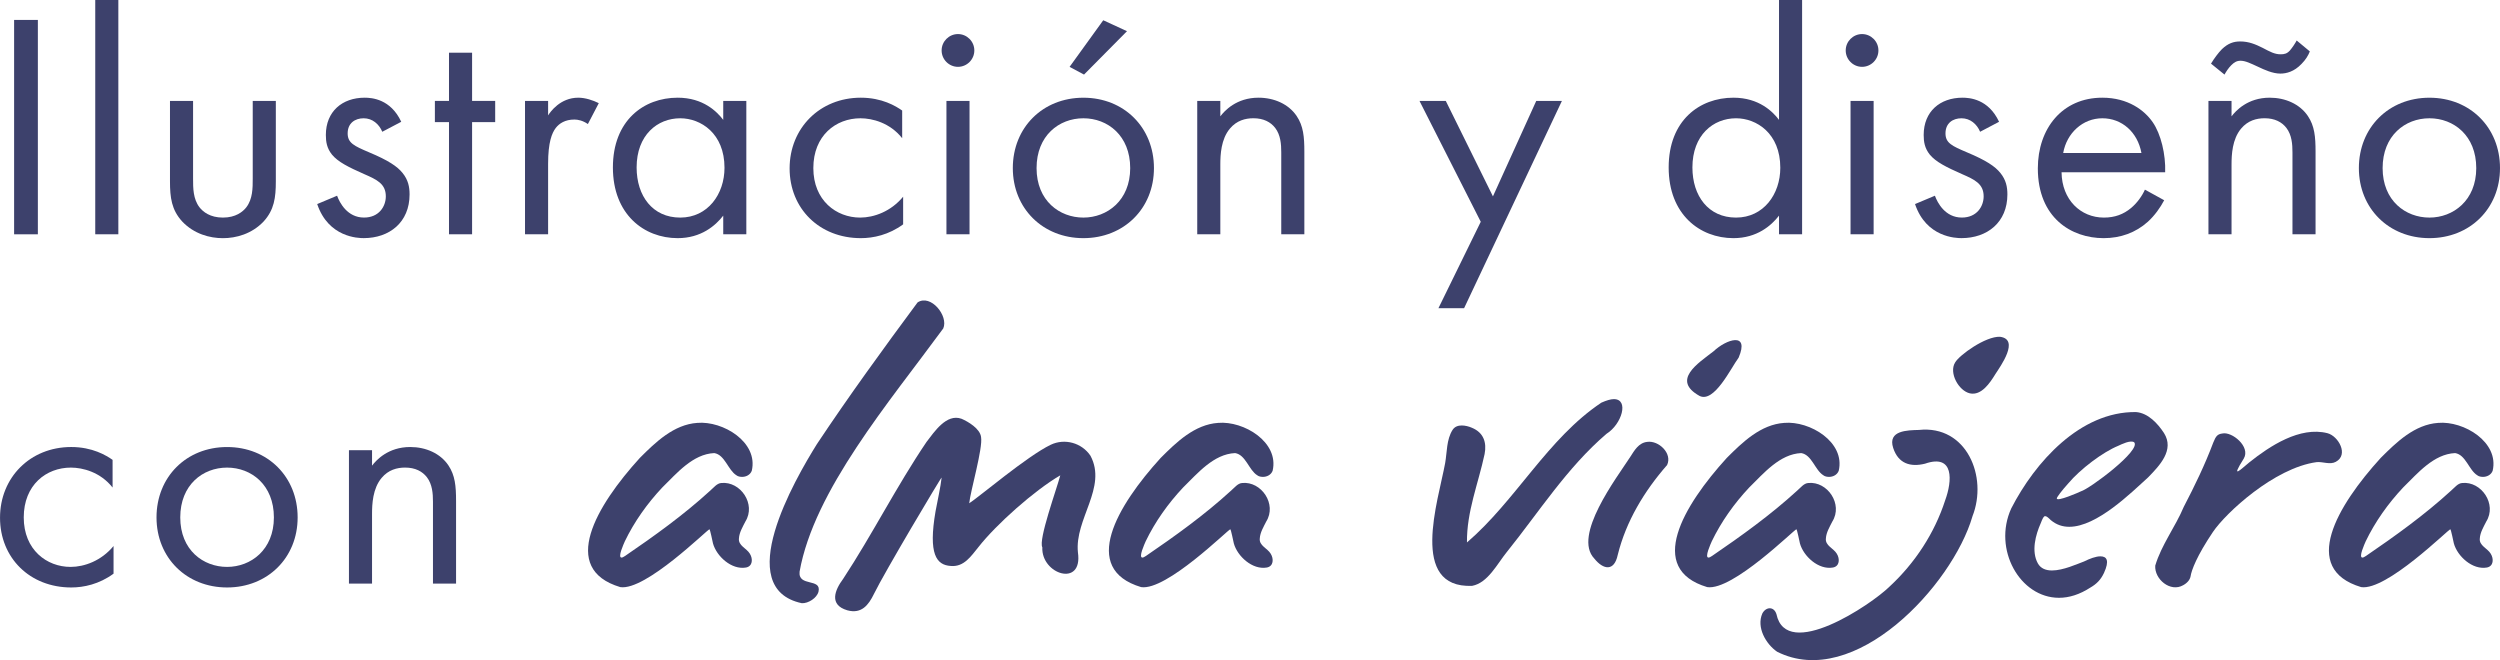 <svg width="409" height="108" viewBox="0 0 409 108" fill="none" xmlns="http://www.w3.org/2000/svg">
<g clip-path="url(#clip0_488_519)">
<path d="M6.194 3.26V38.332H2.309V3.26H6.19H6.194Z" fill="#3D416C"/>
<path d="M19.361 0V38.328H15.583V0H19.361Z" fill="#3D416C"/>
<path d="M31.587 29.234C31.587 30.761 31.587 32.548 32.635 33.913C33.213 34.65 34.366 35.597 36.467 35.597C38.569 35.597 39.721 34.65 40.299 33.913C41.347 32.548 41.347 30.757 41.347 29.234V16.512H45.126V29.656C45.126 32.337 44.861 34.335 43.131 36.23C41.191 38.282 38.618 38.965 36.467 38.965C34.316 38.965 31.744 38.282 29.803 36.23C28.073 34.339 27.809 32.341 27.809 29.656V16.512H31.587V29.234Z" fill="#3D416C"/>
<path d="M62.542 21.559C62.018 20.297 60.916 19.35 59.499 19.35C58.083 19.35 56.877 20.14 56.877 21.82C56.877 23.397 57.926 23.872 60.391 24.923C63.541 26.239 65.008 27.236 65.85 28.287C66.795 29.445 67.006 30.6 67.006 31.808C67.006 36.384 63.699 38.957 59.503 38.957C58.611 38.957 53.731 38.854 51.894 33.384L55.147 32.019C55.568 33.177 56.828 35.593 59.553 35.593C62.018 35.593 63.12 33.752 63.12 32.122C63.12 30.07 61.651 29.388 59.607 28.494C56.984 27.336 55.304 26.496 54.305 25.288C53.467 24.236 53.31 23.186 53.31 22.081C53.31 18.242 55.986 15.982 59.66 15.982C60.816 15.982 63.909 16.194 65.643 19.925L62.546 21.555L62.542 21.559Z" fill="#3D416C"/>
<path d="M77.234 19.979V38.328H73.456V19.979H71.147V16.508H73.456V8.622H77.234V16.508H81.012V19.979H77.234Z" fill="#3D416C"/>
<path d="M85.892 16.508H89.67V18.875C90.037 18.295 91.664 15.982 94.604 15.982C95.76 15.982 97.019 16.404 97.961 16.876L96.177 20.294C95.339 19.715 94.55 19.557 93.972 19.557C92.449 19.557 91.507 20.19 90.929 20.923C90.297 21.763 89.67 23.235 89.67 26.81V38.324H85.892V16.504V16.508Z" fill="#3D416C"/>
<path d="M118.321 16.508H122.099V38.328H118.321V35.279C117.062 36.909 114.7 38.961 110.869 38.961C105.361 38.961 100.27 35.072 100.27 27.393C100.27 19.715 105.307 15.982 110.869 15.982C115.068 15.982 117.322 18.295 118.321 19.611V16.508ZM104.151 27.393C104.151 32.072 106.773 35.597 111.286 35.597C115.799 35.597 118.528 31.758 118.528 27.447C118.528 21.82 114.647 19.35 111.286 19.35C107.561 19.35 104.151 22.085 104.151 27.393Z" fill="#3D416C"/>
<path d="M147.596 22.61C145.602 20.087 142.716 19.35 140.775 19.35C136.733 19.35 133.062 22.188 133.062 27.5C133.062 32.813 136.84 35.597 140.721 35.597C142.976 35.597 145.759 34.6 147.753 32.18V36.702C145.391 38.436 142.873 38.961 140.829 38.961C134.061 38.961 129.181 34.124 129.181 27.55C129.181 20.976 134.115 15.982 140.829 15.982C144.293 15.982 146.547 17.348 147.596 18.084V22.607V22.61Z" fill="#3D416C"/>
<path d="M156.725 5.573C158.195 5.573 159.401 6.781 159.401 8.254C159.401 9.727 158.195 10.935 156.725 10.935C155.256 10.935 154.05 9.727 154.05 8.254C154.05 6.781 155.256 5.573 156.725 5.573ZM158.616 16.508V38.328H154.838V16.508H158.616Z" fill="#3D416C"/>
<path d="M165.697 27.5C165.697 20.877 170.578 15.986 177.242 15.986C183.906 15.986 188.787 20.877 188.787 27.5C188.787 34.124 183.853 38.961 177.242 38.961C170.631 38.961 165.697 34.124 165.697 27.5ZM169.582 27.5C169.582 32.862 173.361 35.597 177.242 35.597C181.123 35.597 184.901 32.809 184.901 27.5C184.901 22.192 181.227 19.35 177.242 19.35C173.257 19.35 169.582 22.188 169.582 27.5ZM184.377 5.101L177.345 12.201L174.984 10.939L180.492 3.314L184.373 5.101H184.377Z" fill="#3D416C"/>
<path d="M195.868 16.508H199.646V19.032C200.328 18.138 202.268 15.982 205.889 15.982C208.462 15.982 210.823 17.034 212.132 18.978C213.235 20.608 213.392 22.395 213.392 24.816V38.328H209.614V24.919C209.614 23.604 209.51 22.081 208.619 20.923C207.884 19.975 206.728 19.346 205.051 19.346C203.738 19.346 202.322 19.715 201.219 21.03C199.75 22.764 199.646 25.341 199.646 26.918V38.328H195.868V16.508Z" fill="#3D416C"/>
<path d="M242.25 36.28L232.229 16.512H236.531L244.244 32.126L251.329 16.512H255.528L239.524 50.425H235.325L242.254 36.28H242.25Z" fill="#3D416C"/>
<path d="M291.046 0H294.824V38.328H291.046V35.279C289.787 36.909 287.425 38.961 283.593 38.961C278.085 38.961 272.994 35.072 272.994 27.393C272.994 19.715 278.032 15.982 283.593 15.982C287.792 15.982 290.047 18.295 291.046 19.611V0ZM276.879 27.393C276.879 32.072 279.501 35.597 284.014 35.597C288.527 35.597 291.257 31.758 291.257 27.447C291.257 21.82 287.375 19.35 284.014 19.35C280.29 19.35 276.879 22.085 276.879 27.393Z" fill="#3D416C"/>
<path d="M304.635 5.573C306.104 5.573 307.31 6.781 307.31 8.254C307.31 9.727 306.104 10.935 304.635 10.935C303.165 10.935 301.959 9.727 301.959 8.254C301.959 6.781 303.165 5.573 304.635 5.573ZM306.526 16.508V38.328H302.748V16.508H306.526Z" fill="#3D416C"/>
<path d="M323.947 21.559C323.422 20.297 322.32 19.35 320.904 19.35C319.487 19.35 318.282 20.14 318.282 21.82C318.282 23.397 319.33 23.872 321.796 24.923C324.946 26.239 326.412 27.236 327.254 28.287C328.199 29.445 328.41 30.6 328.41 31.808C328.41 36.384 325.103 38.957 320.908 38.957C320.016 38.957 315.135 38.854 313.298 33.384L316.551 32.019C316.973 33.177 318.232 35.593 320.957 35.593C323.422 35.593 324.525 33.752 324.525 32.122C324.525 30.07 323.055 29.388 321.011 28.494C318.389 27.336 316.708 26.496 315.709 25.288C314.871 24.236 314.714 23.186 314.714 22.081C314.714 18.242 317.39 15.982 321.064 15.982C322.22 15.982 325.313 16.194 327.047 19.925L323.951 21.555L323.947 21.559Z" fill="#3D416C"/>
<path d="M354.064 32.755C353.432 33.963 352.49 35.279 351.388 36.28C349.394 38.067 346.929 38.961 344.146 38.961C338.898 38.961 333.39 35.647 333.39 27.55C333.39 21.03 337.378 15.982 343.935 15.982C348.184 15.982 350.864 18.084 352.173 19.979C353.535 21.924 354.324 25.291 354.221 28.183H337.271C337.325 32.705 340.417 35.597 344.196 35.597C345.979 35.597 347.396 35.072 348.655 34.021C349.65 33.181 350.439 32.076 350.909 31.025L354.06 32.759L354.064 32.755ZM350.339 25.027C349.708 21.609 347.139 19.35 343.939 19.35C340.739 19.35 338.113 21.77 337.539 25.027H350.343H350.339Z" fill="#3D416C"/>
<path d="M361.302 16.508H365.08V19.032C365.761 18.138 367.702 15.982 371.323 15.982C373.895 15.982 376.257 17.033 377.566 18.978C378.668 20.608 378.825 22.395 378.825 24.816V38.328H375.047V24.919C375.047 23.604 374.944 22.081 374.052 20.923C373.317 19.975 372.161 19.346 370.485 19.346C369.172 19.346 367.755 19.715 366.653 21.03C365.183 22.764 365.08 25.341 365.08 26.918V38.328H361.302V16.508ZM361.723 10.409C362.194 9.619 362.929 8.622 363.507 8.043C364.502 7.096 365.398 6.781 366.496 6.781C367.912 6.781 369.015 7.253 370.171 7.832C371.377 8.461 372.111 8.883 373.11 8.883C373.738 8.883 374.159 8.779 374.634 8.254C375.001 7.832 375.526 7.046 375.736 6.624L377.888 8.411C377.623 9.094 377.206 9.777 376.525 10.463C375.319 11.725 374.06 12.04 373.061 12.04C371.801 12.04 370.439 11.407 369.44 10.935C368.18 10.356 367.342 9.938 366.553 9.938C365.922 9.938 365.505 10.202 365.03 10.674C364.559 11.146 364.192 11.725 363.928 12.201L361.723 10.413V10.409Z" fill="#3D416C"/>
<path d="M385.911 27.5C385.911 20.877 390.792 15.986 397.456 15.986C404.12 15.986 409 20.877 409 27.5C409 34.124 404.066 38.961 397.456 38.961C390.845 38.961 385.911 34.124 385.911 27.5ZM389.796 27.5C389.796 32.862 393.574 35.597 397.456 35.597C401.337 35.597 405.115 32.809 405.115 27.5C405.115 22.192 401.44 19.35 397.456 19.35C393.471 19.35 389.796 22.188 389.796 27.5Z" fill="#3D416C"/>
<path d="M18.419 79.759C16.425 77.236 13.539 76.499 11.598 76.499C7.556 76.499 3.885 79.337 3.885 84.65C3.885 89.962 7.663 92.746 11.545 92.746C13.799 92.746 16.582 91.749 18.576 89.329V93.851C16.215 95.585 13.696 96.11 11.652 96.11C4.884 96.11 0.004 91.273 0.004 84.699C0.004 78.125 4.938 73.132 11.652 73.132C15.116 73.132 17.371 74.497 18.419 75.233V79.755V79.759Z" fill="#3D416C"/>
<path d="M25.605 84.649C25.605 78.025 30.485 73.135 37.149 73.135C43.813 73.135 48.694 78.025 48.694 84.649C48.694 91.273 43.76 96.11 37.149 96.11C30.538 96.11 25.605 91.273 25.605 84.649ZM29.49 84.649C29.49 90.011 33.268 92.746 37.149 92.746C41.031 92.746 44.809 89.958 44.809 84.649C44.809 79.341 41.134 76.499 37.149 76.499C33.164 76.499 29.49 79.337 29.49 84.649Z" fill="#3D416C"/>
<path d="M57.088 73.657H60.866V76.181C61.547 75.287 63.488 73.132 67.109 73.132C69.681 73.132 72.043 74.182 73.352 76.127C74.455 77.757 74.612 79.544 74.612 81.965V95.477H70.834V82.068C70.834 80.753 70.73 79.23 69.838 78.072C69.103 77.124 67.947 76.495 66.271 76.495C64.958 76.495 63.542 76.863 62.439 78.179C60.969 79.913 60.866 82.49 60.866 84.067V95.477H57.088V73.657Z" fill="#3D416C"/>
<path d="M102.21 88.592C102.053 88.961 101.004 91.22 101.686 91.22C101.843 91.22 102 91.116 102.264 90.955C107.037 87.695 111.868 84.224 116.116 80.335C116.798 79.755 117.272 79.073 118.007 79.019C121.154 78.704 123.726 82.49 121.942 85.328C121.521 86.168 120.947 87.116 120.894 88.063C120.737 89.271 122.153 89.693 122.677 90.587C123.202 91.427 123.148 92.639 122.05 92.846C119.688 93.268 117.223 91.005 116.645 88.903C116.591 88.692 116.174 86.59 116.067 86.59C115.753 86.59 105.624 96.685 101.479 96.052C91.458 93.057 97.544 82.751 104.679 74.915C107.251 72.338 110.241 69.446 114.072 69.185C118.271 68.817 124.094 72.338 122.991 77.021C122.727 77.703 122.046 78.018 121.418 78.018C121.104 78.018 120.737 77.964 120.472 77.753C119.11 76.913 118.585 74.389 116.851 74.125C113.337 74.282 110.712 77.439 108.35 79.752C105.885 82.379 103.783 85.325 102.21 88.585V88.592Z" fill="#3D416C"/>
<path d="M150.119 49.474C152.27 48.055 155.21 51.683 154.318 53.731C145.503 65.771 133.169 80.231 130.811 93.532C130.547 96.056 134.433 94.53 133.908 96.793C133.644 97.844 132.228 98.737 131.179 98.684C119.741 96.263 129.973 78.547 133.644 72.656C138.892 64.77 144.507 57.042 150.119 49.47V49.474Z" fill="#3D416C"/>
<path d="M173.468 77.761C169.219 80.231 162.972 85.804 160.086 89.486C158.88 90.959 157.724 92.8 155.519 92.589C153.211 92.432 151.845 90.694 153.054 83.652C153.318 82.179 153.892 79.656 154.049 78.133C154.049 77.922 144.602 93.801 142.979 97.165C142.087 99.006 140.931 100.479 138.623 99.846C135.58 98.952 136.575 96.532 137.942 94.695C142.715 87.438 146.704 79.498 151.584 72.295C152.844 70.665 154.838 67.616 157.303 68.51C158.405 68.981 160.346 70.14 160.503 71.505C160.817 73.346 158.773 80.285 158.562 82.337C160.136 81.339 168.059 74.608 171.891 72.767C174.199 71.662 176.982 72.453 178.398 74.554C181.181 79.759 175.776 84.914 176.35 90.38C177.188 96.164 170.317 93.954 170.524 89.54C169.843 88.332 172.886 79.97 173.464 77.761H173.468Z" fill="#3D416C"/>
<path d="M187.42 88.592C187.263 88.961 186.214 91.22 186.896 91.22C187.053 91.22 187.209 91.116 187.474 90.955C192.247 87.695 197.078 84.224 201.326 80.335C202.008 79.755 202.482 79.073 203.217 79.019C206.364 78.704 208.936 82.49 207.152 85.328C206.731 86.168 206.157 87.116 206.103 88.063C205.947 89.271 207.363 89.693 207.887 90.587C208.412 91.427 208.358 92.639 207.259 92.846C204.898 93.268 202.433 91.005 201.855 88.903C201.801 88.692 201.384 86.59 201.277 86.59C200.963 86.59 190.834 96.685 186.689 96.052C176.668 93.057 182.754 82.751 189.889 74.915C192.461 72.338 195.451 69.446 199.282 69.185C203.481 68.817 209.303 72.338 208.201 77.021C207.937 77.703 207.256 78.018 206.628 78.018C206.314 78.018 205.947 77.964 205.682 77.753C204.32 76.913 203.795 74.389 202.061 74.125C198.547 74.282 195.922 77.439 193.56 79.752C191.095 82.379 188.993 85.325 187.42 88.585V88.592Z" fill="#3D416C"/>
<path d="M246.502 90.326C244.929 92.271 243.406 95.374 240.837 95.845C230.498 96.267 235.276 82.018 236.428 75.759C236.742 73.971 236.638 71.919 237.633 70.343C238.001 69.764 238.579 69.607 239.157 69.607C239.681 69.607 240.313 69.764 240.784 69.975C242.724 70.765 243.249 72.395 242.881 74.286C241.833 79.176 239.942 83.698 239.995 88.746C248.022 81.857 253.167 71.762 261.982 65.875C262.82 65.507 263.506 65.296 264.03 65.296C266.549 65.296 265.343 69.396 262.824 70.972C256.371 76.491 251.754 83.802 246.506 90.322L246.502 90.326Z" fill="#3D416C"/>
<path d="M272.738 76.077C269.014 80.335 266.02 85.278 264.658 90.798C264.08 93.532 262.296 93.218 260.826 91.377C257.259 87.645 264.447 78.233 266.702 74.761C267.383 73.711 268.064 72.449 269.485 72.291C271.372 72.027 273.63 74.182 272.738 76.077ZM284.44 58.514C283.18 60.198 280.451 65.982 278.04 64.77C273.423 62.193 277.776 59.458 280.348 57.463C282.396 55.519 286.277 54.203 284.44 58.514Z" fill="#3D416C"/>
<path d="M280.034 88.592C279.877 88.961 278.829 91.22 279.51 91.22C279.667 91.22 279.824 91.116 280.088 90.955C284.861 87.695 289.692 84.224 293.941 80.335C294.622 79.755 295.097 79.073 295.832 79.019C298.978 78.704 301.55 82.49 299.767 85.328C299.345 86.168 298.771 87.116 298.718 88.063C298.561 89.271 299.977 89.693 300.501 90.587C301.026 91.427 300.972 92.639 299.874 92.846C297.512 93.268 295.047 91.005 294.469 88.903C294.415 88.692 293.998 86.59 293.891 86.59C293.577 86.59 283.449 96.685 279.303 96.052C269.282 93.057 275.368 82.751 282.503 74.915C285.075 72.338 288.065 69.446 291.897 69.185C296.096 68.817 301.918 72.338 300.815 77.021C300.551 77.703 299.87 78.018 299.242 78.018C298.928 78.018 298.561 77.964 298.297 77.753C296.934 76.913 296.41 74.389 294.676 74.125C291.162 74.282 288.536 77.439 286.174 79.752C283.709 82.379 281.607 85.325 280.034 88.585V88.592Z" fill="#3D416C"/>
<path d="M322.691 84.489C319.384 95.792 303.38 112.986 290.733 106.623C288.895 105.361 287.322 102.627 288.317 100.367C288.895 99.263 290.208 99.159 290.626 100.471C292.252 108.2 306.052 98.998 309.148 95.949C313.294 92.11 316.494 87.219 318.228 81.857C319.384 78.704 319.751 74.183 314.921 75.862C312.559 76.442 310.565 75.862 309.726 73.285C308.781 70.393 312.088 70.393 313.925 70.339C321.746 69.499 325.26 78.014 322.687 84.485L322.691 84.489ZM326.416 61.249C325.577 62.615 324.161 64.77 322.27 64.352C320.433 63.93 318.806 60.988 319.855 59.305C320.536 58.096 324.838 54.993 327.2 55.097C330.454 55.519 327.304 59.88 326.412 61.249H326.416Z" fill="#3D416C"/>
<path d="M334.599 84.439C334.335 84.439 334.178 84.807 333.864 85.597C333.026 87.488 332.291 90.173 333.393 92.171C333.864 93.011 334.706 93.329 335.702 93.329C337.539 93.329 339.794 92.278 340.95 91.856C341.895 91.385 342.89 91.016 343.625 91.016C344.674 91.016 345.149 91.699 344.203 93.751C343.679 94.856 342.997 95.538 341.998 96.118C340.215 97.276 338.484 97.801 336.858 97.801C330.458 97.801 325.994 89.862 329.037 83.184C332.919 75.613 340.318 67.305 349.451 67.413C351.445 67.57 353.019 69.304 354.018 70.83C355.801 73.619 353.283 76.192 351.445 78.087C348.663 80.611 343.051 86.184 338.538 86.184C337.436 86.184 336.44 85.869 335.495 85.079C335.074 84.657 334.814 84.446 334.603 84.446L334.599 84.439ZM336.49 81.547C336.49 82.126 340.111 80.549 340.425 80.388C341.895 79.966 350.397 73.607 349.137 72.345C348.506 71.977 347.143 72.66 346.565 72.924C343.993 73.975 340.322 76.764 338.377 79.076C337.328 80.235 336.49 81.336 336.49 81.547Z" fill="#3D416C"/>
<path d="M352.598 92.535C353.593 89.171 355.905 86.172 357.267 82.912C359.051 79.495 360.732 76.023 362.094 72.395C362.515 71.344 362.776 71.03 363.564 70.922C365.137 70.554 368.234 73.078 367.082 75.022C364.824 78.597 366.611 76.756 367.974 75.655C371.331 72.974 376.265 69.714 380.778 70.872C382.562 71.344 384.292 74.393 382.14 75.552C381.195 76.077 379.989 75.498 378.994 75.605C372.066 76.553 364.142 83.913 362.045 87.016C359.422 90.905 358.527 93.272 358.37 94.323C358.266 94.848 357.845 95.374 357.164 95.742C355.066 96.95 352.441 94.745 352.598 92.535Z" fill="#3D416C"/>
<path d="M387.017 88.592C386.86 88.961 385.811 91.22 386.492 91.22C386.649 91.22 386.806 91.116 387.07 90.955C391.844 87.695 396.674 84.224 400.923 80.335C401.604 79.755 402.079 79.073 402.814 79.019C405.96 78.704 408.533 82.49 406.749 85.328C406.328 86.168 405.754 87.116 405.7 88.063C405.543 89.271 406.96 89.693 407.484 90.587C408.008 91.427 407.955 92.639 406.856 92.846C404.494 93.268 402.029 91.005 401.451 88.903C401.398 88.692 400.98 86.59 400.873 86.59C400.559 86.59 390.431 96.685 386.286 96.052C376.264 93.057 382.351 82.751 389.486 74.915C392.058 72.338 395.047 69.446 398.879 69.185C403.078 68.817 408.9 72.338 407.798 77.021C407.537 77.703 406.852 78.018 406.225 78.018C405.911 78.018 405.543 77.964 405.279 77.753C403.916 76.913 403.392 74.389 401.658 74.125C398.14 74.282 395.518 77.439 393.156 79.752C390.691 82.379 388.59 85.325 387.017 88.585V88.592Z" fill="#3D416C"/>
</g>
<defs>
<clipPath id="clip0_488_519">
<rect width="409" height="108" fill="white"/>
</clipPath>
</defs>
</svg>
